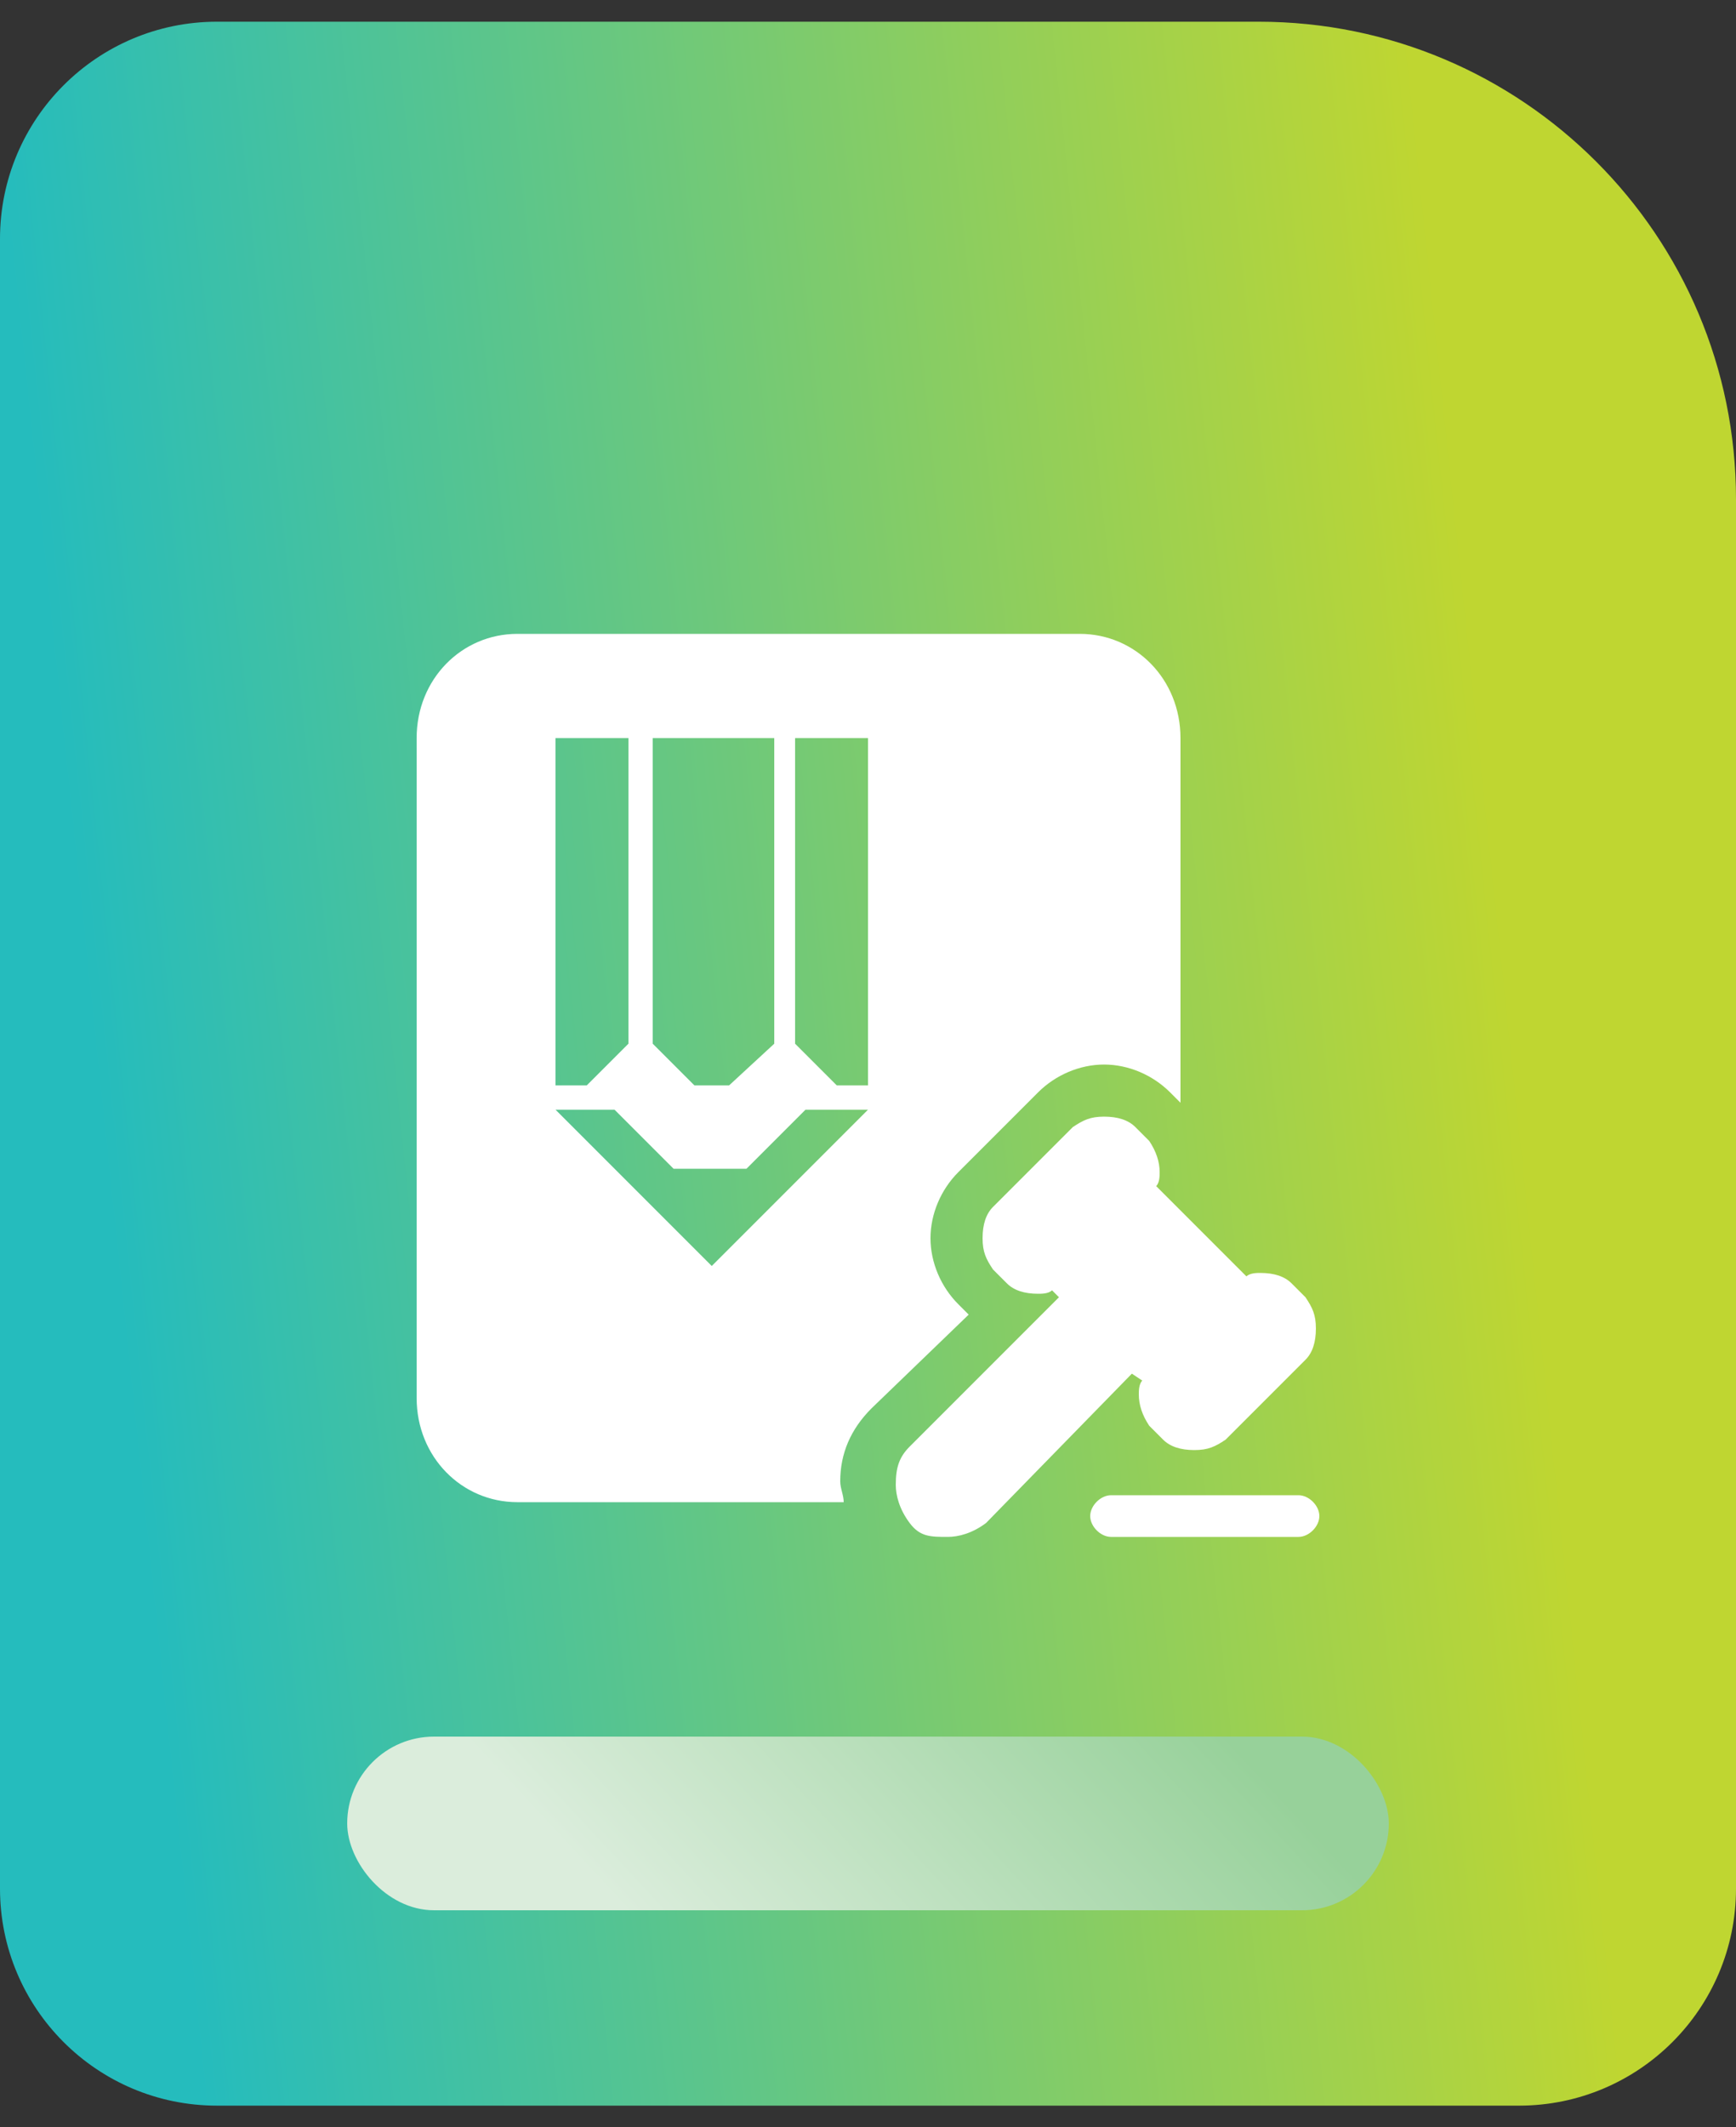 <svg width="40" height="49" viewBox="0 0 40 49" fill="none" xmlns="http://www.w3.org/2000/svg">
<rect x="0" y="0" width="40" height="49" fill="#333333" stroke="none"/>
<path d="M0 5.5C0 2.739 2.239 0.5 5 0.5H29C35.075 0.5 40 5.425 40 11.5V43.5C40 46.261 37.761 48.5 35 48.5H5C2.239 48.5 0 46.261 0 43.5V5.5Z" fill="url(#paint0_linear_1195_2701)"/>
<rect x="8" y="40" width="24" height="4" rx="2" fill="url(#paint1_linear_1195_2701)"/>
<path d="M29.92 34.44H25.6C25.36 34.44 25.12 34.68 25.12 34.92C25.12 35.16 25.36 35.4 25.6 35.4H29.92C30.16 35.4 30.4 35.16 30.4 34.92C30.4 34.68 30.16 34.44 29.92 34.44ZM26.32 31.8C26.24 31.88 26.24 32.04 26.24 32.12C26.24 32.36 26.32 32.6 26.48 32.84L26.8 33.16C26.96 33.32 27.2 33.4 27.52 33.4C27.84 33.4 28 33.32 28.24 33.16L30.08 31.32C30.24 31.16 30.32 30.92 30.32 30.6C30.32 30.28 30.24 30.12 30.08 29.88L29.76 29.56C29.6 29.4 29.36 29.32 29.04 29.32C28.96 29.32 28.8 29.32 28.72 29.4L26.64 27.32C26.72 27.24 26.72 27.08 26.72 27C26.72 26.76 26.64 26.52 26.48 26.28L26.16 25.96C26 25.8 25.76 25.72 25.44 25.72C25.12 25.72 24.96 25.8 24.72 25.96L22.88 27.8C22.72 27.96 22.64 28.2 22.64 28.52C22.64 28.84 22.72 29 22.88 29.24L23.2 29.56C23.36 29.72 23.6 29.8 23.92 29.8C24 29.8 24.16 29.8 24.24 29.72L24.4 29.88L20.96 33.32C20.72 33.56 20.64 33.8 20.64 34.2C20.64 34.44 20.72 34.76 20.96 35.08C21.2 35.4 21.44 35.4 21.84 35.4C22.08 35.4 22.4 35.32 22.72 35.08L26.08 31.64L26.32 31.8Z" fill="white"/>
<path d="M24.88 14.6H11.92C10.64 14.6 9.6 15.64 9.6 17V32.2C9.6 33.56 10.64 34.6 11.92 34.6H19.44C19.44 34.44 19.36 34.28 19.36 34.12C19.36 33.48 19.6 32.92 20.08 32.44L22.32 30.28L22.08 30.04C21.68 29.64 21.44 29.08 21.44 28.52C21.44 27.96 21.68 27.4 22.08 27L23.92 25.16C24.32 24.76 24.88 24.52 25.44 24.52C26 24.52 26.56 24.76 26.96 25.16L27.2 25.4V17C27.2 15.64 26.16 14.6 24.88 14.6ZM15.04 17H17.84V24.04L16.8 25H16L15.04 24.04V17ZM12.8 17H14.48V24.04L13.52 25H12.8V17ZM16.4 29.16L12.8 25.56H14.16L15.52 26.92H17.2L18.56 25.56H20L16.4 29.16ZM20 25H19.28L18.32 24.04V17H20V25Z" fill="white"/>
<defs>
<linearGradient id="paint0_linear_1195_2701" x1="-4.07802e-06" y1="3.968" x2="32.444" y2="0.568" gradientUnits="userSpaceOnUse">
<stop stop-color="#25BCBD"/>
<stop offset="1" stop-color="#BFD631"/>
</linearGradient>
<linearGradient id="paint1_linear_1195_2701" x1="10.672" y1="40" x2="20.12" y2="31.219" gradientUnits="userSpaceOnUse">
<stop stop-color="#DBEDDC"/>
<stop offset="1" stop-color="#97D19A"/>
</linearGradient>
</defs>
</svg>
